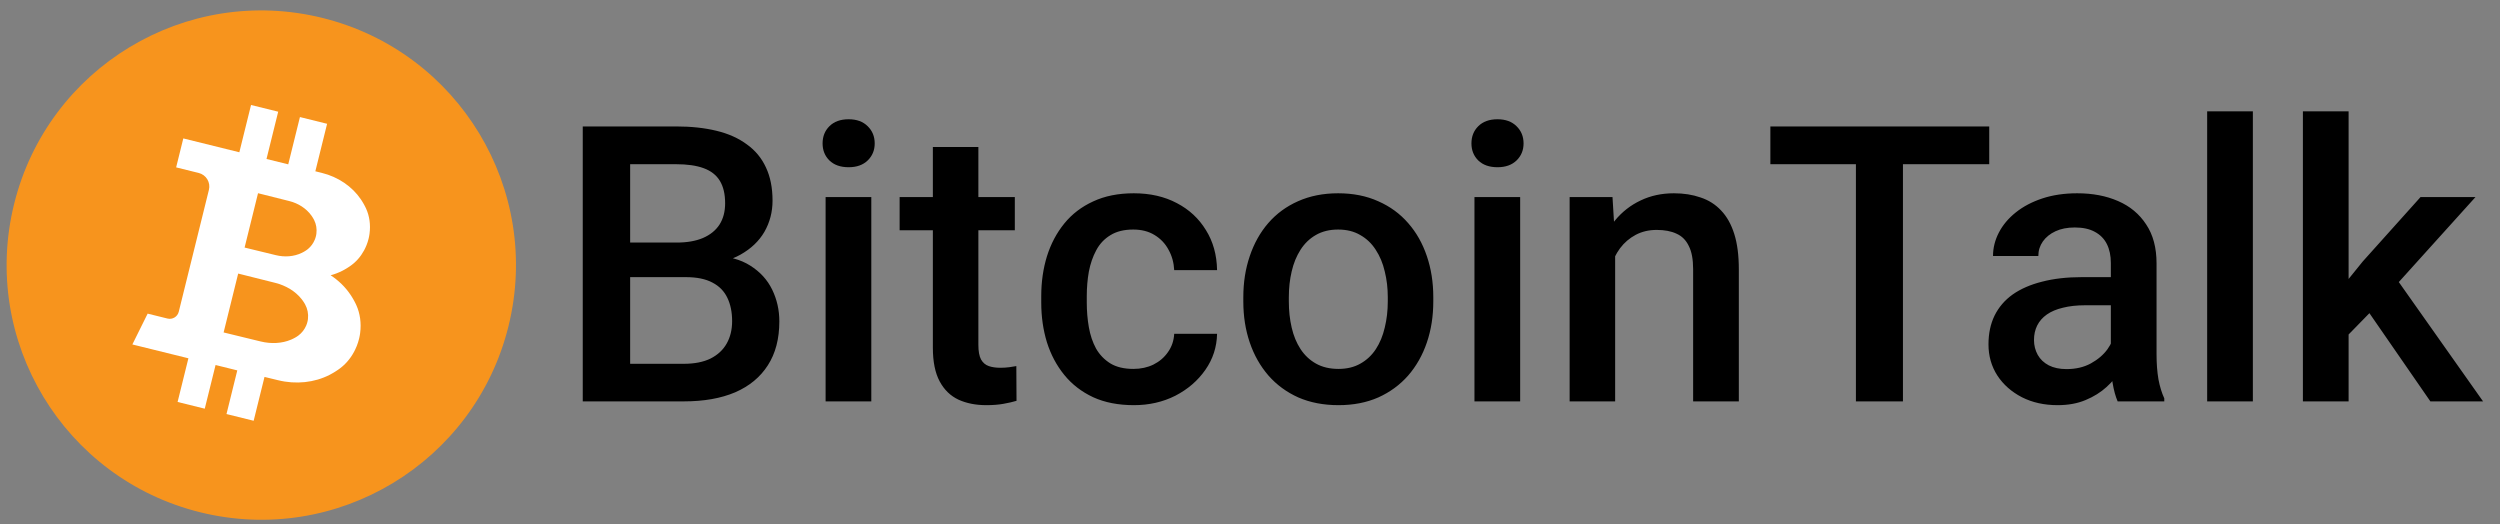 <svg width="186" height="39" viewBox="0 0 186 39" fill="none" xmlns="http://www.w3.org/2000/svg">
<rect x="0" y="0" width="186" height="39" fill="#808080" stroke="none"/>
<g clip-path="url(#clip0_185_2438)">
<path d="M14.893 38.113C25.05 40.625 35.32 34.427 37.831 24.27C40.342 14.114 34.145 3.844 23.988 1.333C13.831 -1.179 3.562 5.019 1.05 15.175C-1.461 25.332 4.737 35.602 14.893 38.113Z" fill="#F7941D"/>
<path fill-rule="evenodd" clip-rule="evenodd" d="M22.315 8.709L21.445 12.227L19.828 11.828L20.698 8.31L18.677 7.811L17.807 11.329L13.638 10.298L13.105 12.453L14.784 12.868C14.917 12.901 15.041 12.96 15.151 13.041C15.261 13.121 15.354 13.223 15.424 13.34C15.494 13.457 15.541 13.586 15.562 13.721C15.582 13.855 15.576 13.993 15.543 14.125L13.3 23.194C13.256 23.372 13.143 23.526 12.986 23.62C12.829 23.715 12.641 23.744 12.463 23.7L10.985 23.334L9.848 25.627L14.017 26.657L13.213 29.906L15.234 30.406L16.038 27.157L17.654 27.557L16.851 30.805L18.872 31.305L19.679 28.043C20.002 28.121 19.679 28.042 20.688 28.288C22.015 28.616 23.399 28.47 24.533 27.883C24.547 27.875 24.561 27.868 24.575 27.86C24.587 27.854 24.599 27.848 24.611 27.841C24.625 27.833 24.64 27.826 24.654 27.817C24.666 27.811 24.678 27.804 24.69 27.797C24.702 27.79 24.715 27.783 24.727 27.776C24.739 27.77 24.751 27.762 24.763 27.756C24.772 27.75 24.781 27.746 24.789 27.741C24.796 27.737 24.802 27.733 24.808 27.73C24.814 27.726 24.819 27.723 24.825 27.72C24.831 27.716 24.837 27.712 24.843 27.709C24.849 27.706 24.854 27.702 24.859 27.699C24.865 27.695 24.871 27.692 24.878 27.688C24.883 27.685 24.887 27.682 24.892 27.679C24.899 27.675 24.905 27.671 24.911 27.667C24.915 27.665 24.919 27.662 24.924 27.66C24.933 27.654 24.942 27.648 24.951 27.642C24.961 27.636 24.972 27.629 24.983 27.622C24.993 27.615 25.003 27.609 25.013 27.602C25.023 27.596 25.032 27.59 25.041 27.584C25.056 27.575 25.07 27.565 25.084 27.556C25.095 27.549 25.105 27.542 25.115 27.535C25.124 27.529 25.133 27.523 25.142 27.516C25.151 27.51 25.16 27.504 25.17 27.497C25.18 27.49 25.189 27.483 25.199 27.476C25.208 27.47 25.216 27.464 25.225 27.458C25.234 27.451 25.242 27.445 25.251 27.439C25.26 27.433 25.268 27.426 25.276 27.42C25.285 27.413 25.294 27.407 25.303 27.4C25.312 27.394 25.32 27.387 25.328 27.381C25.358 27.357 25.389 27.333 25.419 27.307C25.422 27.304 25.426 27.301 25.43 27.298C25.437 27.292 25.444 27.286 25.451 27.281C25.459 27.274 25.467 27.268 25.474 27.261C25.481 27.256 25.488 27.25 25.495 27.244C25.502 27.238 25.51 27.232 25.517 27.226C25.951 26.842 26.299 26.344 26.527 25.779L26.527 25.778L26.529 25.774L26.529 25.773L26.53 25.771L26.531 25.77L26.532 25.769L26.532 25.768L26.534 25.763C26.535 25.761 26.537 25.758 26.537 25.756L26.539 25.753L26.541 25.747L26.543 25.742L26.546 25.736C26.571 25.671 26.594 25.606 26.616 25.539L26.616 25.539L26.616 25.538L26.616 25.537C26.618 25.532 26.62 25.528 26.621 25.523L26.623 25.52L26.624 25.518L26.624 25.517L26.625 25.516L26.625 25.515L26.627 25.51L26.628 25.507L26.629 25.504L26.63 25.503L26.63 25.5L26.632 25.496L26.632 25.495L26.632 25.495L26.633 25.492L26.635 25.487L26.637 25.482L26.638 25.477C26.665 25.393 26.689 25.307 26.71 25.221C26.718 25.192 26.725 25.162 26.732 25.132L26.732 25.132L26.732 25.131L26.732 25.129L26.732 25.129L26.732 25.128L26.733 25.127L26.733 25.127L26.733 25.126L26.733 25.124L26.733 25.124L26.733 25.123L26.733 25.123L26.733 25.122L26.734 25.122L26.734 25.121L26.734 25.12L26.734 25.12L26.734 25.12L26.734 25.119L26.734 25.119L26.734 25.119C26.735 25.116 26.735 25.114 26.736 25.112L26.736 25.111L26.736 25.11L26.736 25.11L26.736 25.11L26.736 25.109L26.736 25.108L26.737 25.104L26.737 25.104C26.738 25.102 26.738 25.099 26.738 25.097L26.738 25.096C26.742 25.079 26.746 25.062 26.75 25.044L26.75 25.043L26.75 25.043L26.75 25.041L26.75 25.04L26.75 25.04L26.751 25.04L26.751 25.039L26.751 25.038L26.751 25.038L26.751 25.037L26.751 25.036L26.751 25.036L26.752 25.035L26.752 25.032L26.752 25.031L26.753 25.029L26.753 25.029L26.753 25.029L26.753 25.028L26.753 25.028L26.753 25.026L26.755 25.017L26.756 25.011C26.76 24.992 26.763 24.974 26.767 24.955L26.767 24.953L26.767 24.952L26.767 24.95L26.767 24.949L26.768 24.948L26.768 24.946L26.769 24.939L26.77 24.934C26.771 24.927 26.772 24.92 26.774 24.913C26.775 24.904 26.776 24.895 26.778 24.886C26.779 24.879 26.78 24.872 26.782 24.865C26.786 24.835 26.791 24.805 26.795 24.775L26.795 24.772C26.891 24.046 26.791 23.32 26.507 22.693L26.505 22.691C26.503 22.685 26.5 22.679 26.497 22.673C26.493 22.664 26.488 22.655 26.484 22.646C26.481 22.639 26.478 22.632 26.475 22.625C26.473 22.621 26.471 22.617 26.469 22.613C26.467 22.608 26.465 22.604 26.462 22.599C26.46 22.595 26.459 22.591 26.457 22.587L26.456 22.587L26.455 22.584C26.452 22.577 26.448 22.571 26.445 22.564C26.442 22.559 26.44 22.554 26.438 22.549C26.433 22.539 26.427 22.529 26.422 22.518C26.421 22.515 26.419 22.511 26.417 22.507L26.416 22.506C26.413 22.499 26.409 22.493 26.406 22.487C26.401 22.477 26.396 22.467 26.39 22.457C26.387 22.449 26.383 22.442 26.379 22.435C26.373 22.423 26.366 22.411 26.36 22.399L26.357 22.393L26.356 22.392C26.352 22.384 26.347 22.375 26.343 22.367C26.337 22.358 26.332 22.348 26.326 22.338C26.324 22.333 26.321 22.328 26.319 22.324C26.315 22.317 26.311 22.311 26.308 22.304C26.305 22.298 26.301 22.292 26.298 22.286C26.294 22.28 26.291 22.275 26.288 22.27C26.286 22.266 26.284 22.262 26.282 22.258C26.276 22.249 26.271 22.24 26.265 22.23C26.264 22.227 26.262 22.224 26.259 22.22C26.255 22.213 26.251 22.205 26.246 22.198C26.24 22.187 26.234 22.177 26.227 22.166C26.222 22.157 26.217 22.149 26.212 22.14C26.21 22.137 26.208 22.134 26.206 22.131C26.199 22.119 26.192 22.108 26.185 22.097C26.177 22.084 26.169 22.07 26.16 22.058C26.154 22.048 26.148 22.039 26.142 22.029C26.134 22.015 26.125 22.001 26.116 21.987C26.099 21.962 26.083 21.937 26.066 21.913L26.063 21.909C25.685 21.349 25.184 20.864 24.6 20.481C24.908 20.397 25.205 20.283 25.485 20.138C25.497 20.132 25.509 20.125 25.522 20.119C25.532 20.113 25.543 20.107 25.553 20.101C25.566 20.094 25.579 20.087 25.592 20.08C25.603 20.074 25.614 20.068 25.624 20.062C25.635 20.056 25.646 20.05 25.657 20.044C25.668 20.038 25.678 20.031 25.689 20.025C25.697 20.021 25.705 20.016 25.712 20.012C25.718 20.009 25.724 20.006 25.729 20.002C25.734 19.999 25.739 19.996 25.744 19.994C25.749 19.99 25.755 19.987 25.76 19.984C25.765 19.981 25.77 19.978 25.774 19.975C25.78 19.972 25.785 19.968 25.791 19.965C25.795 19.962 25.8 19.96 25.804 19.957C25.81 19.953 25.815 19.95 25.821 19.947C25.825 19.945 25.828 19.942 25.832 19.94C25.84 19.935 25.848 19.93 25.856 19.924C25.865 19.919 25.875 19.912 25.884 19.906C25.893 19.901 25.902 19.895 25.911 19.889C25.92 19.884 25.928 19.878 25.936 19.873C25.949 19.864 25.962 19.856 25.975 19.848C25.984 19.841 25.993 19.835 26.002 19.829C26.01 19.824 26.018 19.818 26.026 19.813C26.034 19.807 26.042 19.801 26.05 19.796C26.059 19.789 26.068 19.783 26.077 19.777C26.084 19.771 26.092 19.766 26.1 19.761C26.107 19.755 26.115 19.749 26.123 19.744C26.13 19.738 26.138 19.733 26.145 19.727C26.153 19.721 26.162 19.715 26.169 19.709C26.177 19.703 26.184 19.698 26.191 19.692C26.218 19.671 26.245 19.649 26.272 19.627C26.275 19.624 26.279 19.621 26.282 19.619C26.288 19.613 26.295 19.608 26.301 19.603C26.308 19.597 26.315 19.592 26.322 19.586C26.328 19.581 26.334 19.576 26.34 19.571C26.346 19.565 26.353 19.56 26.359 19.554C26.745 19.213 27.054 18.77 27.257 18.268L27.258 18.268L27.259 18.264L27.259 18.263L27.26 18.261L27.261 18.26L27.261 18.259L27.262 18.259L27.263 18.254C27.264 18.252 27.265 18.25 27.266 18.248L27.267 18.245L27.27 18.24L27.272 18.235L27.273 18.23C27.296 18.173 27.316 18.114 27.336 18.055L27.336 18.055L27.336 18.054L27.336 18.053C27.338 18.049 27.34 18.045 27.341 18.041L27.342 18.039L27.343 18.036L27.343 18.035L27.344 18.034L27.344 18.034L27.346 18.029L27.347 18.027L27.348 18.023L27.348 18.023L27.349 18.021L27.35 18.017L27.35 18.016L27.351 18.016L27.352 18.013L27.353 18.009L27.354 18.004L27.356 18C27.38 17.925 27.401 17.849 27.42 17.773C27.427 17.746 27.433 17.72 27.439 17.693L27.439 17.693L27.439 17.692L27.439 17.691L27.439 17.69L27.44 17.689L27.44 17.689L27.44 17.688L27.44 17.686L27.44 17.686L27.44 17.685L27.441 17.685L27.441 17.684L27.441 17.684L27.441 17.683L27.441 17.683L27.441 17.682L27.441 17.682L27.441 17.682L27.441 17.681L27.442 17.681C27.442 17.679 27.442 17.677 27.442 17.674L27.443 17.674L27.443 17.673L27.443 17.672L27.443 17.672L27.443 17.671L27.443 17.671L27.444 17.668L27.444 17.667C27.444 17.665 27.445 17.663 27.445 17.661L27.445 17.661C27.449 17.645 27.452 17.63 27.455 17.614L27.455 17.613L27.456 17.613L27.456 17.611L27.456 17.611L27.456 17.61L27.456 17.61L27.456 17.609L27.456 17.609L27.456 17.607L27.457 17.607L27.457 17.606L27.457 17.606L27.457 17.603L27.457 17.602L27.458 17.6L27.458 17.6L27.458 17.6L27.458 17.599L27.458 17.599L27.458 17.598L27.46 17.589L27.461 17.584C27.464 17.567 27.467 17.551 27.47 17.534L27.471 17.532L27.47 17.532L27.471 17.53L27.471 17.529L27.471 17.528L27.471 17.527L27.472 17.521L27.473 17.516C27.474 17.51 27.475 17.503 27.476 17.497C27.477 17.489 27.479 17.481 27.48 17.473C27.481 17.467 27.482 17.461 27.483 17.455C27.487 17.428 27.491 17.401 27.495 17.375L27.495 17.372C27.581 16.727 27.491 16.081 27.239 15.524L27.237 15.522C27.235 15.517 27.233 15.511 27.23 15.506C27.227 15.498 27.223 15.49 27.219 15.482C27.216 15.476 27.213 15.47 27.21 15.464L27.205 15.453C27.203 15.449 27.201 15.444 27.199 15.44C27.198 15.437 27.196 15.433 27.194 15.43L27.194 15.43L27.192 15.427C27.19 15.421 27.187 15.415 27.184 15.409C27.182 15.405 27.179 15.4 27.177 15.396C27.173 15.387 27.168 15.378 27.164 15.369C27.162 15.365 27.16 15.362 27.159 15.359L27.158 15.357C27.155 15.352 27.152 15.346 27.149 15.341C27.145 15.332 27.14 15.323 27.135 15.314C27.132 15.307 27.129 15.301 27.125 15.294C27.12 15.284 27.114 15.273 27.108 15.263L27.105 15.257L27.105 15.256C27.101 15.249 27.097 15.242 27.093 15.234C27.088 15.226 27.083 15.217 27.078 15.208L27.072 15.195C27.068 15.19 27.065 15.184 27.062 15.178C27.059 15.173 27.056 15.167 27.053 15.162C27.05 15.157 27.047 15.152 27.044 15.148L27.038 15.137C27.034 15.129 27.029 15.121 27.024 15.113C27.022 15.11 27.021 15.107 27.019 15.104C27.015 15.097 27.011 15.09 27.007 15.084C27.002 15.074 26.996 15.065 26.99 15.055C26.986 15.048 26.981 15.04 26.976 15.032C26.975 15.03 26.973 15.027 26.971 15.024C26.965 15.014 26.959 15.004 26.953 14.994C26.945 14.982 26.938 14.97 26.931 14.959C26.926 14.95 26.92 14.942 26.915 14.934C26.907 14.921 26.899 14.909 26.891 14.896C26.877 14.874 26.862 14.852 26.847 14.83L26.845 14.827C26.199 13.871 25.155 13.163 23.954 12.866C23.749 12.815 23.638 12.788 23.462 12.744L24.336 9.21L22.315 8.709ZM19.198 14.375C19.975 14.577 20.099 14.606 21.519 14.958C22.195 15.125 22.785 15.509 23.155 16.02L23.157 16.022C23.165 16.033 23.174 16.045 23.182 16.057C23.186 16.064 23.191 16.07 23.195 16.077C23.199 16.082 23.202 16.086 23.205 16.09C23.209 16.097 23.213 16.103 23.217 16.109C23.221 16.114 23.224 16.12 23.228 16.125C23.229 16.127 23.23 16.128 23.231 16.13C23.233 16.134 23.236 16.138 23.239 16.142C23.242 16.147 23.245 16.152 23.248 16.157C23.251 16.161 23.253 16.164 23.255 16.168C23.256 16.169 23.257 16.171 23.258 16.173C23.261 16.177 23.264 16.181 23.266 16.186C23.268 16.188 23.269 16.189 23.27 16.191C23.271 16.194 23.273 16.196 23.275 16.199C23.276 16.202 23.278 16.205 23.28 16.208C23.282 16.211 23.284 16.214 23.285 16.217C23.287 16.219 23.288 16.221 23.289 16.224C23.292 16.228 23.295 16.233 23.298 16.238C23.3 16.241 23.302 16.245 23.305 16.249L23.305 16.25L23.306 16.253C23.31 16.259 23.313 16.264 23.316 16.27C23.318 16.273 23.32 16.277 23.322 16.28C23.325 16.285 23.327 16.29 23.33 16.295C23.332 16.298 23.333 16.301 23.335 16.303L23.335 16.305C23.336 16.306 23.337 16.308 23.338 16.31C23.341 16.315 23.344 16.32 23.346 16.325C23.347 16.327 23.349 16.329 23.35 16.331L23.355 16.341L23.356 16.342C23.357 16.344 23.358 16.346 23.359 16.348C23.36 16.35 23.361 16.352 23.362 16.355C23.363 16.356 23.364 16.358 23.365 16.36C23.366 16.363 23.368 16.367 23.37 16.37C23.372 16.374 23.374 16.378 23.377 16.383C23.378 16.386 23.379 16.388 23.381 16.391L23.381 16.392C23.527 16.689 23.583 17.032 23.54 17.373L23.54 17.374C23.538 17.388 23.536 17.402 23.534 17.416C23.534 17.419 23.533 17.423 23.532 17.426C23.532 17.43 23.531 17.434 23.531 17.439C23.53 17.442 23.53 17.445 23.529 17.448L23.529 17.451L23.528 17.454L23.528 17.455L23.528 17.456L23.528 17.456L23.528 17.457L23.528 17.458L23.527 17.459C23.526 17.467 23.524 17.476 23.523 17.485L23.522 17.488C23.522 17.489 23.522 17.491 23.521 17.492L23.521 17.493L23.521 17.493L23.521 17.494L23.521 17.495L23.521 17.497L23.52 17.497L23.52 17.498L23.52 17.498L23.52 17.499L23.52 17.499L23.52 17.5L23.52 17.5L23.52 17.501C23.518 17.509 23.517 17.517 23.515 17.526C23.515 17.527 23.514 17.528 23.514 17.529L23.514 17.529L23.514 17.531L23.514 17.532L23.513 17.532L23.513 17.533L23.513 17.533C23.513 17.534 23.513 17.535 23.512 17.536L23.512 17.537L23.512 17.537L23.512 17.537L23.512 17.538L23.512 17.538L23.512 17.538L23.512 17.539L23.512 17.539L23.512 17.54L23.512 17.54L23.512 17.541L23.511 17.542L23.511 17.543C23.508 17.557 23.505 17.571 23.501 17.585C23.491 17.625 23.48 17.665 23.467 17.704L23.466 17.707L23.466 17.71L23.465 17.712L23.465 17.713L23.464 17.714L23.464 17.715L23.463 17.717L23.462 17.718L23.462 17.72L23.46 17.722L23.46 17.723L23.46 17.723L23.46 17.725L23.459 17.726C23.459 17.728 23.458 17.73 23.457 17.732L23.457 17.733L23.457 17.733C23.446 17.764 23.435 17.795 23.423 17.826L23.422 17.828L23.421 17.831L23.419 17.834L23.419 17.835C23.419 17.836 23.418 17.837 23.418 17.838L23.416 17.84L23.416 17.841L23.416 17.841L23.416 17.842L23.415 17.843L23.415 17.843L23.414 17.845C23.304 18.11 23.134 18.342 22.921 18.519C22.917 18.522 22.914 18.525 22.91 18.528C22.907 18.53 22.904 18.533 22.9 18.536C22.896 18.538 22.892 18.542 22.889 18.544C22.885 18.547 22.882 18.55 22.878 18.553C22.876 18.554 22.874 18.555 22.872 18.557C22.858 18.569 22.843 18.58 22.828 18.591C22.824 18.594 22.82 18.597 22.816 18.6C22.811 18.603 22.807 18.606 22.802 18.609C22.798 18.612 22.794 18.615 22.79 18.617C22.786 18.62 22.782 18.623 22.777 18.626C22.773 18.629 22.769 18.632 22.765 18.635C22.76 18.638 22.755 18.641 22.75 18.645C22.745 18.647 22.741 18.65 22.736 18.653C22.732 18.656 22.727 18.659 22.723 18.662C22.718 18.665 22.713 18.668 22.708 18.671C22.701 18.676 22.694 18.68 22.687 18.684C22.682 18.687 22.677 18.69 22.673 18.693C22.668 18.696 22.663 18.699 22.658 18.702C22.652 18.705 22.647 18.708 22.642 18.711C22.637 18.714 22.633 18.716 22.628 18.719C22.627 18.72 22.624 18.721 22.622 18.723C22.619 18.724 22.616 18.726 22.613 18.728C22.611 18.729 22.608 18.731 22.606 18.732C22.602 18.734 22.6 18.736 22.596 18.737C22.594 18.738 22.591 18.74 22.589 18.742C22.586 18.743 22.583 18.745 22.58 18.747C22.577 18.748 22.574 18.75 22.572 18.751C22.568 18.753 22.565 18.755 22.562 18.756C22.558 18.759 22.554 18.761 22.549 18.763C22.543 18.766 22.537 18.77 22.531 18.773C22.525 18.776 22.519 18.779 22.513 18.782C22.507 18.785 22.501 18.788 22.495 18.791C22.488 18.795 22.481 18.799 22.474 18.802C22.468 18.805 22.462 18.808 22.456 18.811C22.449 18.814 22.442 18.818 22.435 18.821C21.875 19.089 21.186 19.148 20.523 18.984C18.198 18.418 20.523 18.984 18.198 18.418L19.197 14.377L19.197 14.377L19.198 14.375ZM17.72 20.353C18.641 20.591 18.788 20.625 20.471 21.043C21.271 21.241 21.977 21.672 22.426 22.238L22.427 22.24C22.438 22.253 22.448 22.266 22.458 22.279C22.463 22.287 22.469 22.294 22.475 22.301C22.478 22.306 22.482 22.311 22.486 22.316C22.491 22.323 22.496 22.33 22.501 22.337C22.505 22.343 22.51 22.349 22.514 22.355C22.515 22.356 22.516 22.358 22.517 22.359C22.521 22.364 22.524 22.369 22.527 22.373C22.531 22.379 22.535 22.384 22.539 22.39C22.542 22.394 22.544 22.398 22.547 22.401C22.548 22.403 22.55 22.405 22.551 22.407C22.554 22.412 22.557 22.416 22.561 22.421C22.562 22.423 22.564 22.425 22.565 22.427C22.567 22.43 22.569 22.433 22.571 22.436C22.573 22.439 22.575 22.442 22.577 22.445C22.579 22.449 22.582 22.452 22.584 22.456C22.585 22.458 22.587 22.46 22.589 22.463C22.592 22.468 22.596 22.473 22.599 22.479C22.602 22.483 22.605 22.487 22.607 22.491L22.608 22.492L22.61 22.495C22.614 22.502 22.618 22.508 22.622 22.514C22.624 22.518 22.626 22.522 22.629 22.526C22.632 22.531 22.635 22.536 22.639 22.541C22.64 22.545 22.642 22.548 22.645 22.551L22.645 22.552C22.646 22.554 22.647 22.556 22.649 22.558C22.652 22.563 22.655 22.569 22.658 22.574C22.66 22.576 22.661 22.579 22.663 22.582C22.665 22.585 22.667 22.589 22.669 22.592L22.67 22.594L22.67 22.594C22.672 22.596 22.673 22.598 22.674 22.6C22.675 22.602 22.677 22.605 22.678 22.608C22.68 22.61 22.68 22.612 22.682 22.614C22.684 22.617 22.686 22.621 22.688 22.624C22.691 22.629 22.693 22.634 22.696 22.639C22.698 22.642 22.699 22.645 22.701 22.648L22.702 22.649C22.881 22.976 22.955 23.351 22.912 23.721L22.912 23.723C22.91 23.738 22.909 23.753 22.906 23.769C22.906 23.772 22.905 23.776 22.905 23.779C22.904 23.784 22.904 23.788 22.903 23.793C22.902 23.797 22.901 23.8 22.901 23.804L22.9 23.807L22.9 23.81L22.9 23.811L22.9 23.811L22.9 23.812L22.9 23.813L22.9 23.813L22.9 23.814C22.898 23.824 22.896 23.833 22.895 23.843L22.894 23.846C22.893 23.847 22.893 23.849 22.893 23.851L22.893 23.851L22.893 23.852L22.893 23.852L22.893 23.852L22.892 23.853L22.892 23.854L22.892 23.855L22.892 23.856L22.892 23.857L22.892 23.857L22.892 23.858L22.892 23.858L22.891 23.859L22.891 23.859L22.891 23.86C22.89 23.869 22.887 23.878 22.886 23.887C22.886 23.888 22.885 23.889 22.885 23.89L22.885 23.891L22.885 23.893L22.884 23.893L22.884 23.894L22.884 23.894L22.884 23.895C22.884 23.896 22.884 23.897 22.884 23.898L22.883 23.898L22.883 23.899L22.883 23.899L22.883 23.9L22.883 23.901L22.883 23.901L22.883 23.901L22.883 23.902L22.883 23.903L22.883 23.903L22.883 23.903L22.882 23.904L22.882 23.904L22.882 23.906L22.882 23.906C22.879 23.921 22.875 23.936 22.871 23.951C22.861 23.995 22.848 24.038 22.834 24.081L22.833 24.084L22.832 24.086L22.831 24.089L22.831 24.09L22.83 24.091L22.83 24.093L22.829 24.094L22.829 24.096L22.828 24.098L22.827 24.1L22.827 24.101L22.827 24.101L22.826 24.103L22.826 24.104C22.825 24.106 22.824 24.109 22.823 24.111L22.823 24.112L22.823 24.112L22.822 24.112C22.811 24.146 22.799 24.179 22.785 24.212L22.784 24.215L22.783 24.217L22.781 24.22L22.78 24.222C22.78 24.223 22.779 24.224 22.779 24.225L22.778 24.228L22.777 24.228L22.777 24.229L22.777 24.23L22.776 24.231L22.776 24.231L22.775 24.233L22.775 24.234C22.652 24.519 22.457 24.768 22.21 24.956C22.206 24.959 22.201 24.962 22.197 24.965C22.193 24.968 22.189 24.971 22.186 24.973C22.181 24.976 22.177 24.98 22.172 24.983C22.168 24.985 22.164 24.988 22.16 24.991C22.158 24.993 22.156 24.994 22.153 24.996C22.136 25.008 22.119 25.02 22.102 25.032C22.097 25.035 22.092 25.038 22.088 25.041C22.082 25.044 22.077 25.047 22.072 25.051C22.067 25.054 22.062 25.057 22.058 25.06C22.053 25.063 22.048 25.066 22.043 25.069C22.038 25.072 22.033 25.075 22.028 25.078C22.022 25.081 22.017 25.085 22.011 25.088C22.006 25.091 22 25.094 21.995 25.098C21.99 25.101 21.985 25.104 21.979 25.107C21.974 25.11 21.968 25.113 21.962 25.117C21.954 25.121 21.945 25.126 21.937 25.13C21.932 25.133 21.926 25.136 21.921 25.139C21.915 25.142 21.909 25.145 21.904 25.148C21.897 25.152 21.891 25.155 21.885 25.158C21.88 25.161 21.875 25.164 21.869 25.167C21.867 25.168 21.865 25.169 21.863 25.17C21.859 25.172 21.855 25.174 21.852 25.176C21.849 25.177 21.846 25.179 21.843 25.18C21.839 25.182 21.836 25.184 21.832 25.186C21.829 25.187 21.826 25.189 21.823 25.19C21.82 25.192 21.816 25.194 21.812 25.196C21.809 25.197 21.806 25.199 21.803 25.2C21.799 25.202 21.796 25.204 21.792 25.206C21.787 25.208 21.782 25.21 21.777 25.213C21.77 25.216 21.763 25.219 21.756 25.223C21.749 25.226 21.742 25.229 21.735 25.233C21.728 25.236 21.721 25.239 21.714 25.242C21.706 25.246 21.698 25.25 21.689 25.254C21.682 25.257 21.675 25.26 21.669 25.263C21.66 25.266 21.652 25.27 21.644 25.273C20.99 25.552 20.179 25.599 19.393 25.405C16.637 24.734 19.393 25.405 16.637 24.734L17.72 20.355L17.72 20.355L17.72 20.353Z" fill="white"/>
</g>
<path d="M51.028 20.619H45.815L45.787 18.047H50.339C51.108 18.047 51.758 17.935 52.292 17.71C52.836 17.476 53.248 17.144 53.529 16.713C53.81 16.273 53.95 15.743 53.95 15.125C53.95 14.441 53.819 13.884 53.557 13.453C53.295 13.022 52.892 12.709 52.349 12.512C51.815 12.315 51.131 12.217 50.297 12.217H46.883V29.863H43.357V9.407H50.297C51.421 9.407 52.423 9.515 53.304 9.73C54.194 9.945 54.948 10.283 55.566 10.742C56.194 11.191 56.666 11.762 56.985 12.456C57.313 13.149 57.477 13.973 57.477 14.928C57.477 15.771 57.275 16.544 56.873 17.247C56.47 17.94 55.875 18.506 55.088 18.947C54.301 19.387 53.323 19.649 52.152 19.733L51.028 20.619ZM50.873 29.863H44.706L46.293 27.067H50.873C51.669 27.067 52.334 26.936 52.868 26.674C53.402 26.402 53.8 26.032 54.063 25.564C54.334 25.086 54.47 24.529 54.47 23.892C54.47 23.227 54.353 22.651 54.119 22.164C53.885 21.668 53.515 21.288 53.009 21.026C52.503 20.754 51.843 20.619 51.028 20.619H47.066L47.094 18.047H52.25L53.051 19.017C54.175 19.054 55.098 19.302 55.819 19.762C56.549 20.221 57.093 20.815 57.449 21.546C57.804 22.276 57.983 23.063 57.983 23.906C57.983 25.208 57.697 26.299 57.126 27.18C56.563 28.06 55.753 28.73 54.695 29.189C53.636 29.639 52.363 29.863 50.873 29.863ZM64.825 14.661V29.863H61.425V14.661H64.825ZM61.2 10.671C61.2 10.156 61.368 9.73 61.706 9.393C62.052 9.046 62.53 8.873 63.139 8.873C63.738 8.873 64.211 9.046 64.558 9.393C64.904 9.73 65.078 10.156 65.078 10.671C65.078 11.177 64.904 11.599 64.558 11.936C64.211 12.273 63.738 12.442 63.139 12.442C62.53 12.442 62.052 12.273 61.706 11.936C61.368 11.599 61.2 11.177 61.2 10.671ZM75.503 14.661V17.134H66.932V14.661H75.503ZM69.405 10.938H72.791V25.662C72.791 26.131 72.856 26.491 72.988 26.744C73.128 26.988 73.32 27.152 73.564 27.236C73.807 27.32 74.093 27.362 74.421 27.362C74.655 27.362 74.88 27.348 75.095 27.32C75.311 27.292 75.484 27.264 75.615 27.236L75.629 29.821C75.348 29.905 75.02 29.98 74.645 30.046C74.28 30.111 73.859 30.144 73.381 30.144C72.604 30.144 71.915 30.009 71.316 29.737C70.716 29.456 70.248 29.002 69.911 28.374C69.574 27.747 69.405 26.913 69.405 25.873V10.938ZM84.326 27.447C84.878 27.447 85.375 27.339 85.815 27.124C86.265 26.899 86.625 26.59 86.897 26.196C87.178 25.803 87.332 25.349 87.361 24.834H90.55C90.531 25.817 90.241 26.712 89.679 27.517C89.117 28.323 88.372 28.964 87.445 29.442C86.518 29.91 85.492 30.144 84.368 30.144C83.207 30.144 82.195 29.948 81.333 29.554C80.472 29.151 79.755 28.599 79.184 27.896C78.612 27.194 78.181 26.384 77.891 25.466C77.61 24.548 77.469 23.564 77.469 22.515V22.023C77.469 20.974 77.61 19.991 77.891 19.073C78.181 18.146 78.612 17.331 79.184 16.628C79.755 15.926 80.472 15.378 81.333 14.985C82.195 14.582 83.202 14.38 84.354 14.38C85.572 14.38 86.639 14.624 87.557 15.111C88.475 15.589 89.196 16.258 89.721 17.12C90.255 17.973 90.531 18.965 90.55 20.099H87.361C87.332 19.537 87.192 19.031 86.939 18.581C86.695 18.122 86.349 17.757 85.899 17.485C85.459 17.214 84.93 17.078 84.312 17.078C83.628 17.078 83.061 17.218 82.612 17.5C82.162 17.771 81.811 18.146 81.558 18.623C81.305 19.092 81.123 19.621 81.01 20.211C80.907 20.792 80.856 21.396 80.856 22.023V22.515C80.856 23.143 80.907 23.752 81.01 24.342C81.113 24.932 81.291 25.461 81.544 25.929C81.806 26.388 82.162 26.758 82.612 27.039C83.061 27.311 83.633 27.447 84.326 27.447ZM92.503 22.431V22.108C92.503 21.012 92.662 19.996 92.981 19.059C93.299 18.113 93.758 17.293 94.357 16.6C94.966 15.898 95.706 15.355 96.577 14.97C97.458 14.577 98.451 14.38 99.556 14.38C100.67 14.38 101.663 14.577 102.534 14.97C103.415 15.355 104.159 15.898 104.768 16.6C105.377 17.293 105.841 18.113 106.159 19.059C106.478 19.996 106.637 21.012 106.637 22.108V22.431C106.637 23.527 106.478 24.543 106.159 25.48C105.841 26.416 105.377 27.236 104.768 27.939C104.159 28.632 103.419 29.175 102.548 29.568C101.677 29.952 100.689 30.144 99.584 30.144C98.469 30.144 97.472 29.952 96.591 29.568C95.72 29.175 94.98 28.632 94.371 27.939C93.763 27.236 93.299 26.416 92.981 25.48C92.662 24.543 92.503 23.527 92.503 22.431ZM95.889 22.108V22.431C95.889 23.115 95.959 23.761 96.1 24.37C96.24 24.979 96.46 25.512 96.76 25.971C97.06 26.43 97.444 26.791 97.912 27.053C98.38 27.316 98.938 27.447 99.584 27.447C100.211 27.447 100.755 27.316 101.214 27.053C101.682 26.791 102.066 26.43 102.366 25.971C102.665 25.512 102.886 24.979 103.026 24.37C103.176 23.761 103.251 23.115 103.251 22.431V22.108C103.251 21.433 103.176 20.797 103.026 20.197C102.886 19.588 102.661 19.05 102.352 18.581C102.052 18.113 101.668 17.748 101.2 17.485C100.741 17.214 100.193 17.078 99.556 17.078C98.919 17.078 98.366 17.214 97.898 17.485C97.439 17.748 97.06 18.113 96.76 18.581C96.46 19.05 96.24 19.588 96.1 20.197C95.959 20.797 95.889 21.433 95.889 22.108ZM113.1 14.661V29.863H109.7V14.661H113.1ZM109.475 10.671C109.475 10.156 109.643 9.73 109.981 9.393C110.327 9.046 110.805 8.873 111.414 8.873C112.013 8.873 112.486 9.046 112.833 9.393C113.179 9.73 113.353 10.156 113.353 10.671C113.353 11.177 113.179 11.599 112.833 11.936C112.486 12.273 112.013 12.442 111.414 12.442C110.805 12.442 110.327 12.273 109.981 11.936C109.643 11.599 109.475 11.177 109.475 10.671ZM120.167 17.907V29.863H116.781V14.661H119.97L120.167 17.907ZM119.563 21.7L118.467 21.686C118.476 20.609 118.626 19.621 118.916 18.722C119.216 17.823 119.628 17.05 120.153 16.404C120.687 15.757 121.324 15.261 122.063 14.914C122.803 14.558 123.628 14.38 124.536 14.38C125.267 14.38 125.927 14.483 126.517 14.69C127.117 14.886 127.627 15.209 128.049 15.659C128.48 16.109 128.807 16.694 129.032 17.415C129.257 18.127 129.369 19.003 129.369 20.043V29.863H125.969V20.028C125.969 19.298 125.862 18.722 125.646 18.3C125.44 17.869 125.136 17.565 124.733 17.387C124.34 17.2 123.848 17.106 123.258 17.106C122.677 17.106 122.157 17.228 121.698 17.471C121.239 17.715 120.85 18.047 120.532 18.469C120.223 18.89 119.984 19.378 119.815 19.93C119.647 20.483 119.563 21.073 119.563 21.7ZM141.579 9.407V29.863H138.08V9.407H141.579ZM147.999 9.407V12.217H131.716V9.407H147.999ZM157.047 26.814V19.565C157.047 19.022 156.949 18.553 156.752 18.16C156.556 17.766 156.256 17.462 155.853 17.247C155.46 17.031 154.963 16.924 154.364 16.924C153.811 16.924 153.334 17.017 152.931 17.204C152.528 17.392 152.214 17.645 151.989 17.963C151.765 18.282 151.652 18.642 151.652 19.045H148.28C148.28 18.445 148.425 17.865 148.716 17.303C149.006 16.741 149.428 16.24 149.98 15.8C150.533 15.359 151.193 15.013 151.961 14.76C152.729 14.507 153.591 14.38 154.546 14.38C155.689 14.38 156.701 14.572 157.581 14.957C158.471 15.341 159.169 15.921 159.675 16.699C160.19 17.467 160.447 18.431 160.447 19.593V26.351C160.447 27.044 160.494 27.667 160.588 28.22C160.691 28.763 160.836 29.236 161.023 29.639V29.863H157.553C157.394 29.498 157.267 29.034 157.174 28.472C157.09 27.901 157.047 27.348 157.047 26.814ZM157.539 20.619L157.567 22.712H155.137C154.509 22.712 153.956 22.773 153.479 22.895C153.001 23.007 152.603 23.176 152.284 23.4C151.966 23.625 151.727 23.897 151.568 24.215C151.409 24.534 151.329 24.894 151.329 25.297C151.329 25.7 151.423 26.07 151.61 26.407C151.797 26.735 152.069 26.992 152.425 27.18C152.79 27.367 153.231 27.461 153.746 27.461C154.439 27.461 155.043 27.32 155.558 27.039C156.083 26.749 156.495 26.398 156.794 25.985C157.094 25.564 157.253 25.166 157.272 24.791L158.368 26.295C158.256 26.679 158.064 27.091 157.792 27.531C157.52 27.971 157.164 28.393 156.724 28.796C156.293 29.189 155.774 29.512 155.165 29.765C154.565 30.018 153.872 30.144 153.085 30.144C152.092 30.144 151.207 29.948 150.43 29.554C149.652 29.151 149.044 28.613 148.603 27.939C148.163 27.255 147.943 26.482 147.943 25.62C147.943 24.815 148.093 24.103 148.393 23.485C148.702 22.857 149.151 22.333 149.741 21.911C150.341 21.49 151.072 21.171 151.933 20.956C152.795 20.731 153.778 20.619 154.884 20.619H157.539ZM167.613 8.283V29.863H164.213V8.283H167.613ZM174.736 8.283V29.863H171.336V8.283H174.736ZM184.177 14.661L177.56 21.995L173.935 25.705L173.05 22.838L175.79 19.452L180.089 14.661H184.177ZM180.82 29.863L175.888 22.726L178.024 20.352L184.739 29.863H180.82Z" fill="black"/>
<defs>
<clipPath id="clip0_185_2438">
<rect width="37.888" height="37.888" fill="white" transform="translate(0.5 0.775)"/>
</clipPath>
</defs>
</svg>

